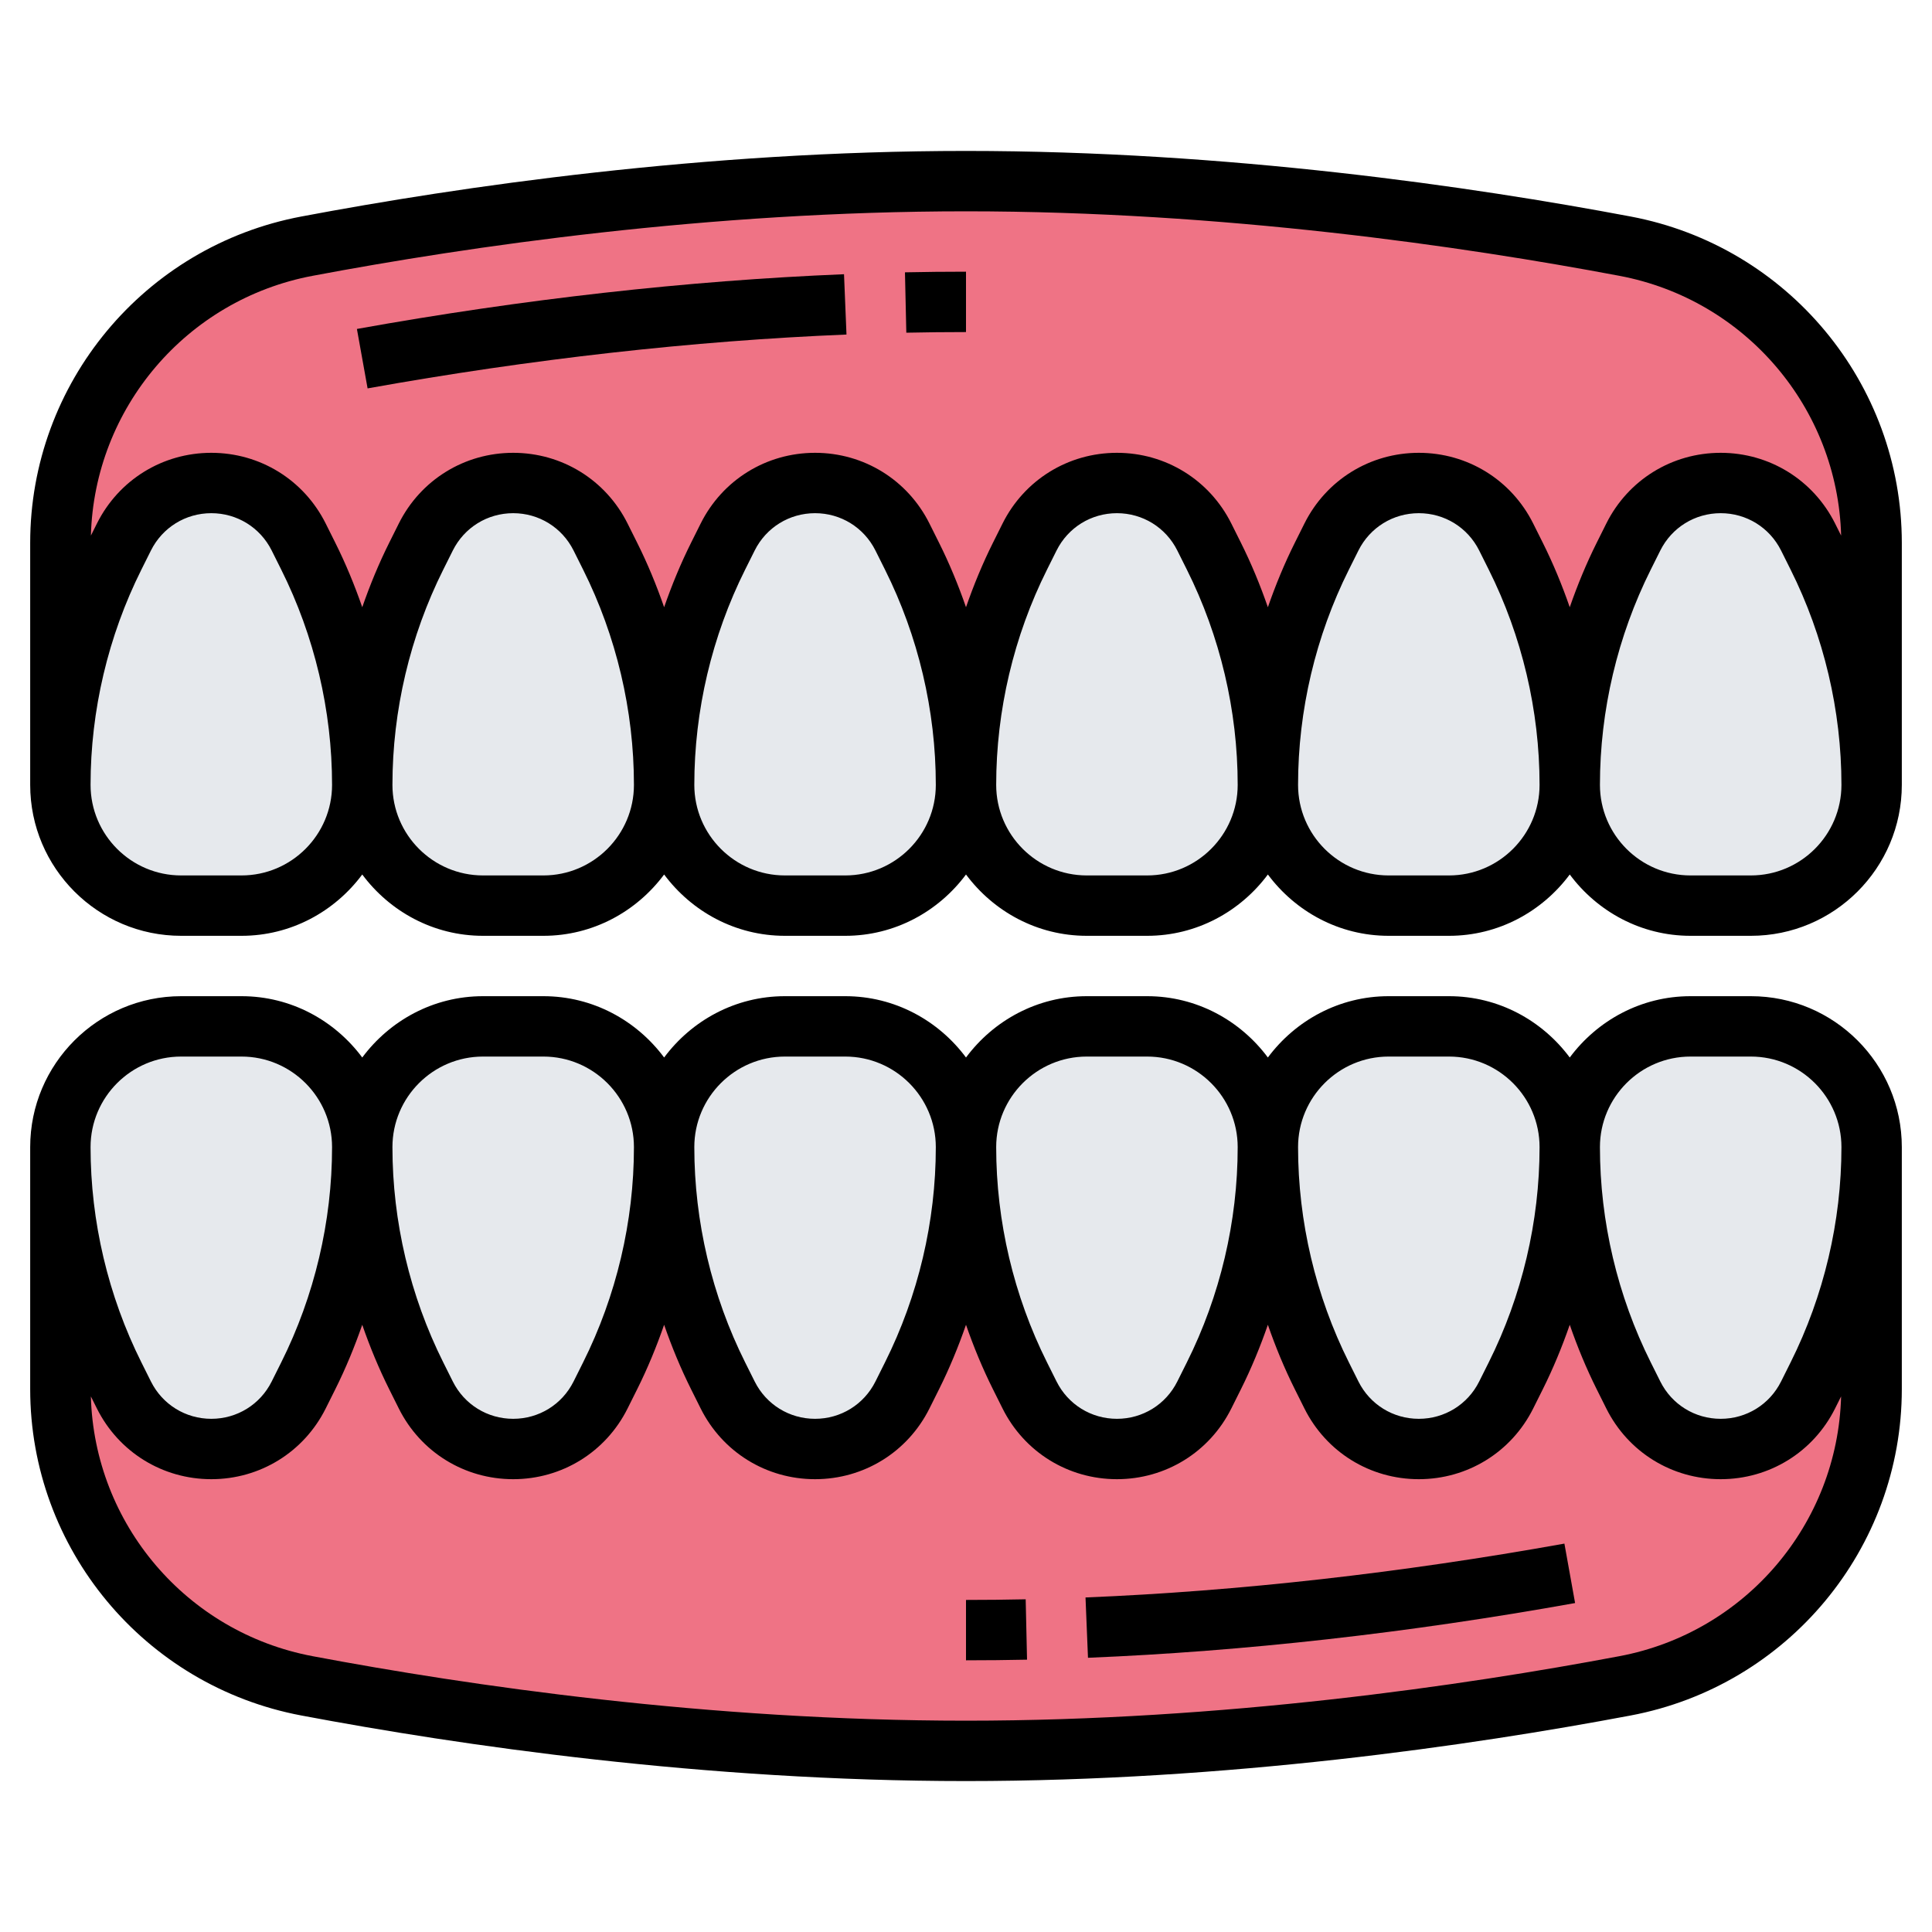 <?xml version="1.0" encoding="UTF-8"?> <svg xmlns="http://www.w3.org/2000/svg" id="Layer_5" height="512" viewBox="0 0 64 64" width="512"><g><g><path d="m62 17.99v8.01c0-2.63-.61-5.22-1.79-7.58l-.32-.63c-.54-1.1-1.66-1.79-2.89-1.79s-2.35.69-2.89 1.79l-.32.63c-1.18 2.36-1.79 4.95-1.79 7.58 0-2.63-.61-5.22-1.79-7.58l-.32-.63c-.54-1.1-1.66-1.79-2.89-1.79s-2.35.69-2.89 1.79l-.32.63c-1.18 2.36-1.79 4.95-1.79 7.58 0-2.63-.61-5.22-1.79-7.58l-.32-.63c-.54-1.1-1.66-1.79-2.89-1.79s-2.35.69-2.89 1.79l-.32.63c-1.18 2.36-1.79 4.95-1.79 7.58 0-2.63-.61-5.22-1.79-7.58l-.32-.63c-.54-1.1-1.66-1.79-2.89-1.79s-2.35.69-2.89 1.79l-.32.63c-1.18 2.36-1.79 4.95-1.79 7.58 0-2.63-.61-5.22-1.79-7.58l-.32-.63c-.54-1.1-1.66-1.79-2.89-1.79s-2.35.69-2.89 1.79l-.32.63c-1.18 2.36-1.79 4.95-1.79 7.58 0-2.63-.61-5.22-1.79-7.58l-.32-.63c-.54-1.1-1.66-1.79-2.89-1.79s-2.35.69-2.89 1.79l-.32.63c-1.18 2.36-1.79 4.95-1.79 7.58v-8.01c0-4.82 3.43-8.94 8.17-9.84 5.56-1.04 13.42-2.15 21.83-2.15s16.27 1.11 21.83 2.15c4.74.9 8.17 5.02 8.17 9.84z" fill="#ef7385"></path><path d="m62 38v8.01c0 4.82-3.43 8.94-8.17 9.84-5.56 1.04-13.42 2.15-21.83 2.15s-16.27-1.11-21.83-2.15c-4.74-.9-8.17-5.02-8.17-9.84v-8.01c0 2.63.61 5.22 1.79 7.58l.32.63c.54 1.1 1.66 1.79 2.89 1.79s2.35-.69 2.89-1.79l.32-.63c1.18-2.36 1.79-4.95 1.79-7.58 0 2.63.61 5.22 1.79 7.58l.32.63c.54 1.1 1.66 1.79 2.89 1.79s2.35-.69 2.89-1.79l.32-.63c1.18-2.36 1.79-4.95 1.79-7.58 0 2.63.61 5.22 1.79 7.58l.32.63c.54 1.1 1.66 1.79 2.89 1.79s2.35-.69 2.89-1.79l.32-.63c1.18-2.36 1.79-4.95 1.79-7.58 0 2.63.61 5.22 1.79 7.58l.32.63c.54 1.1 1.66 1.79 2.89 1.79s2.35-.69 2.89-1.79l.32-.63c1.18-2.36 1.79-4.95 1.79-7.58 0 2.63.61 5.22 1.79 7.58l.32.63c.54 1.1 1.66 1.79 2.89 1.79s2.35-.69 2.89-1.79l.32-.63c1.18-2.36 1.79-4.95 1.79-7.58 0 2.63.61 5.22 1.79 7.58l.32.63c.54 1.1 1.66 1.79 2.89 1.79s2.35-.69 2.89-1.79l.32-.63c1.18-2.36 1.79-4.95 1.79-7.58z" fill="#ef7385"></path><g fill="#e6e9ed"><g><path d="m19.89 17.79c-.54-1.1-1.66-1.79-2.89-1.79s-2.35.69-2.89 1.79l-.32.63c-1.18 2.36-1.79 4.95-1.79 7.58 0 1.1.45 2.1 1.17 2.83.73.72 1.73 1.17 2.83 1.17h2c2.21 0 4-1.79 4-4 0-2.63-.61-5.22-1.79-7.58z"></path><path d="m39.89 17.79c-.54-1.1-1.66-1.79-2.89-1.79s-2.35.69-2.89 1.79l-.32.63c-1.18 2.36-1.79 4.95-1.79 7.58 0 1.1.45 2.1 1.17 2.83.73.72 1.73 1.17 2.83 1.17h2c2.21 0 4-1.79 4-4 0-2.63-.61-5.22-1.79-7.58z"></path><path d="m29.89 17.79c-.54-1.1-1.66-1.79-2.89-1.79s-2.35.69-2.89 1.79l-.32.63c-1.18 2.36-1.79 4.95-1.79 7.58 0 1.1.45 2.1 1.17 2.83.73.72 1.73 1.17 2.83 1.17h2c2.21 0 4-1.79 4-4 0-2.63-.61-5.22-1.79-7.58z"></path><path d="m49.89 17.79c-.54-1.1-1.66-1.79-2.89-1.79s-2.35.69-2.89 1.79l-.32.63c-1.18 2.36-1.79 4.95-1.79 7.58 0 1.1.45 2.1 1.17 2.83.73.72 1.73 1.17 2.83 1.17h2c2.21 0 4-1.79 4-4 0-2.63-.61-5.22-1.79-7.58z"></path><path d="m9.89 17.79c-.54-1.1-1.66-1.79-2.89-1.79s-2.35.69-2.89 1.79l-.32.63c-1.18 2.36-1.79 4.95-1.79 7.58 0 1.1.45 2.1 1.17 2.83.73.72 1.73 1.17 2.83 1.17h2c2.21 0 4-1.79 4-4 0-2.63-.61-5.22-1.79-7.58z"></path><path d="m60.21 18.42-.32-.63c-.54-1.1-1.66-1.79-2.89-1.79s-2.35.69-2.89 1.79l-.32.63c-1.18 2.36-1.79 4.95-1.79 7.58 0 1.1.45 2.1 1.17 2.83.73.72 1.73 1.17 2.83 1.17h2c2.21 0 4-1.79 4-4 0-2.63-.61-5.22-1.79-7.58z"></path></g><g><path d="m60.83 35.17c-.73-.72-1.73-1.17-2.83-1.17h-2c-2.21 0-4 1.79-4 4 0 2.63.61 5.22 1.79 7.58l.32.63c.54 1.1 1.66 1.79 2.89 1.79s2.35-.69 2.89-1.79l.32-.63c1.18-2.36 1.79-4.95 1.79-7.58 0-1.1-.45-2.1-1.17-2.83z"></path><path d="m48 34h-2c-2.21 0-4 1.79-4 4 0 2.63.61 5.22 1.79 7.58l.32.63c.54 1.1 1.66 1.79 2.89 1.79s2.35-.69 2.89-1.79l.32-.63c1.18-2.36 1.79-4.95 1.79-7.58 0-1.1-.45-2.1-1.17-2.83-.73-.72-1.73-1.17-2.83-1.17z"></path><path d="m38 34h-2c-2.21 0-4 1.79-4 4 0 2.63.61 5.22 1.79 7.58l.32.63c.54 1.1 1.66 1.79 2.89 1.79s2.35-.69 2.89-1.79l.32-.63c1.18-2.36 1.79-4.95 1.79-7.58 0-1.1-.45-2.1-1.17-2.83-.73-.72-1.73-1.17-2.83-1.17z"></path><path d="m28 34h-2c-2.21 0-4 1.79-4 4 0 2.63.61 5.22 1.79 7.58l.32.63c.54 1.1 1.66 1.79 2.89 1.79s2.35-.69 2.89-1.79l.32-.63c1.18-2.36 1.79-4.95 1.79-7.58 0-1.1-.45-2.1-1.17-2.83-.73-.72-1.73-1.17-2.83-1.17z"></path><path d="m18 34h-2c-2.21 0-4 1.79-4 4 0 2.63.61 5.22 1.79 7.58l.32.63c.54 1.1 1.66 1.79 2.89 1.79s2.35-.69 2.89-1.79l.32-.63c1.18-2.36 1.79-4.95 1.79-7.58 0-1.1-.45-2.1-1.17-2.83-.73-.72-1.73-1.17-2.83-1.17z"></path><path d="m8 34h-2c-2.21 0-4 1.79-4 4 0 2.63.61 5.22 1.79 7.58l.32.63c.54 1.1 1.66 1.79 2.89 1.79s2.35-.69 2.89-1.79l.32-.63c1.18-2.36 1.79-4.95 1.79-7.58 0-1.1-.45-2.1-1.17-2.83-.73-.72-1.73-1.17-2.83-1.17z"></path></g></g></g><g><path d="m58 33h-2c-1.641 0-3.088.806-4 2.031-.912-1.225-2.359-2.031-4-2.031h-2c-1.641 0-3.088.806-4 2.031-.912-1.225-2.359-2.031-4-2.031h-2c-1.641 0-3.088.806-4 2.031-.912-1.225-2.359-2.031-4-2.031h-2c-1.641 0-3.088.806-4 2.031-.912-1.225-2.359-2.031-4-2.031h-2c-1.641 0-3.088.806-4 2.031-.912-1.225-2.359-2.031-4-2.031h-2c-2.757 0-5 2.243-5 5v8.015c0 5.284 3.778 9.832 8.983 10.813 5.254.991 13.339 2.172 22.017 2.172s16.763-1.181 22.017-2.172c5.205-.981 8.983-5.529 8.983-10.813v-8.015c0-2.757-2.243-5-5-5zm-12 2h2c1.654 0 3 1.346 3 3 0 2.462-.582 4.928-1.684 7.131l-.316.633c-.381.762-1.147 1.236-2 1.236s-1.619-.474-2-1.236l-.316-.633c-1.102-2.203-1.684-4.669-1.684-7.131 0-1.654 1.346-3 3-3zm-10 0h2c1.654 0 3 1.346 3 3 0 2.462-.582 4.928-1.684 7.131l-.316.633c-.381.762-1.147 1.236-2 1.236s-1.619-.474-2-1.236l-.316-.633c-1.102-2.203-1.684-4.669-1.684-7.131 0-1.654 1.346-3 3-3zm-10 0h2c1.654 0 3 1.346 3 3 0 2.462-.582 4.928-1.684 7.131l-.316.633c-.381.762-1.147 1.236-2 1.236s-1.619-.474-2-1.236l-.316-.633c-1.102-2.203-1.684-4.669-1.684-7.131 0-1.654 1.346-3 3-3zm-10 0h2c1.654 0 3 1.346 3 3 0 2.462-.582 4.928-1.684 7.131l-.316.633c-.381.762-1.147 1.236-2 1.236s-1.619-.474-2-1.236l-.316-.633c-1.102-2.203-1.684-4.669-1.684-7.131 0-1.654 1.346-3 3-3zm-10 0h2c1.654 0 3 1.346 3 3 0 2.462-.582 4.928-1.684 7.131l-.316.633c-.381.762-1.147 1.236-2 1.236s-1.619-.474-2-1.236l-.316-.633c-1.102-2.203-1.684-4.669-1.684-7.131 0-1.654 1.346-3 3-3zm47.646 19.863c-5.17.975-13.123 2.137-21.646 2.137s-16.476-1.162-21.646-2.137c-4.181-.789-7.229-4.387-7.344-8.605l.2.4c.723 1.445 2.175 2.342 3.79 2.342s3.067-.897 3.789-2.342l.316-.633c.346-.692.641-1.409.895-2.14.253.731.549 1.448.895 2.14l.316.633c.722 1.445 2.174 2.342 3.789 2.342s3.067-.897 3.789-2.342l.316-.633c.346-.692.641-1.409.895-2.14.253.731.549 1.448.895 2.14l.316.633c.722 1.445 2.174 2.342 3.789 2.342s3.067-.897 3.789-2.342l.316-.633c.346-.692.641-1.409.895-2.14.253.731.549 1.448.895 2.14l.316.633c.722 1.445 2.174 2.342 3.789 2.342s3.067-.897 3.789-2.342l.316-.633c.346-.692.641-1.409.895-2.14.253.731.549 1.448.895 2.14l.316.633c.722 1.445 2.174 2.342 3.789 2.342s3.067-.897 3.789-2.342l.316-.633c.346-.692.641-1.409.895-2.14.253.731.549 1.448.895 2.14l.316.633c.722 1.445 2.174 2.342 3.789 2.342s3.067-.897 3.789-2.342l.2-.4c-.114 4.218-3.163 7.817-7.343 8.605zm5.67-9.732-.316.633c-.381.762-1.147 1.236-2 1.236s-1.619-.474-2-1.236l-.316-.633c-1.102-2.203-1.684-4.669-1.684-7.131 0-1.654 1.346-3 3-3h2c1.654 0 3 1.346 3 3 0 2.462-.582 4.928-1.684 7.131z"></path><path d="m35.959 52.918.082 1.998c5.19-.213 10.619-.822 16.136-1.813l-.354-1.969c-5.427.974-10.764 1.575-15.864 1.784z"></path><path d="m32 53v2c.679 0 1.353-.007 2.022-.021l-.045-2c-.654.014-1.314.021-1.977.021z"></path><path d="m28.041 11.082-.082-1.998c-5.19.213-10.619.822-16.136 1.813l.354 1.969c5.427-.974 10.764-1.575 15.864-1.784z"></path><path d="m32 11v-2c-.679 0-1.353.007-2.022.021l.045 2c.654-.014 1.314-.021 1.977-.021z"></path><path d="m54.017 7.172c-5.254-.991-13.339-2.172-22.017-2.172s-16.763 1.181-22.017 2.172c-5.205.981-8.983 5.529-8.983 10.813v8.015c0 2.757 2.243 5 5 5h2c1.641 0 3.088-.806 4-2.031.912 1.225 2.359 2.031 4 2.031h2c1.641 0 3.088-.806 4-2.031.912 1.225 2.359 2.031 4 2.031h2c1.641 0 3.088-.806 4-2.031.912 1.225 2.359 2.031 4 2.031h2c1.641 0 3.088-.806 4-2.031.912 1.225 2.359 2.031 4 2.031h2c1.641 0 3.088-.806 4-2.031.912 1.225 2.359 2.031 4 2.031h2c2.757 0 5-2.243 5-5v-8.015c0-5.284-3.778-9.832-8.983-10.813zm-43.663 1.965c5.17-.975 13.123-2.137 21.646-2.137s16.476 1.162 21.646 2.137c4.181.789 7.229 4.387 7.344 8.605l-.2-.4c-.723-1.445-2.175-2.342-3.79-2.342s-3.067.897-3.789 2.342l-.316.633c-.346.692-.641 1.409-.895 2.14-.253-.731-.549-1.448-.895-2.14l-.316-.633c-.722-1.445-2.174-2.342-3.789-2.342s-3.067.897-3.789 2.342l-.316.633c-.346.692-.641 1.409-.895 2.14-.253-.731-.549-1.448-.895-2.14l-.316-.633c-.722-1.445-2.174-2.342-3.789-2.342s-3.067.897-3.789 2.342l-.316.633c-.346.692-.641 1.409-.895 2.14-.253-.731-.549-1.448-.895-2.14l-.316-.633c-.722-1.445-2.174-2.342-3.789-2.342s-3.067.897-3.789 2.342l-.316.633c-.346.692-.641 1.409-.895 2.14-.253-.731-.549-1.448-.895-2.14l-.316-.633c-.722-1.445-2.174-2.342-3.789-2.342s-3.067.897-3.789 2.342l-.316.633c-.346.692-.641 1.409-.895 2.14-.253-.731-.549-1.448-.895-2.14l-.316-.633c-.722-1.445-2.174-2.342-3.789-2.342s-3.067.897-3.789 2.342l-.2.4c.114-4.218 3.163-7.817 7.343-8.605zm-2.354 19.863h-2c-1.654 0-3-1.346-3-3 0-2.462.582-4.928 1.684-7.131l.316-.633c.381-.762 1.147-1.236 2-1.236s1.619.474 2 1.236l.316.633c1.102 2.203 1.684 4.669 1.684 7.131 0 1.654-1.346 3-3 3zm10 0h-2c-1.654 0-3-1.346-3-3 0-2.462.582-4.928 1.684-7.131l.316-.633c.381-.762 1.147-1.236 2-1.236s1.619.474 2 1.236l.316.633c1.102 2.203 1.684 4.669 1.684 7.131 0 1.654-1.346 3-3 3zm10 0h-2c-1.654 0-3-1.346-3-3 0-2.462.582-4.928 1.684-7.131l.316-.633c.381-.762 1.147-1.236 2-1.236s1.619.474 2 1.236l.316.633c1.102 2.203 1.684 4.669 1.684 7.131 0 1.654-1.346 3-3 3zm10 0h-2c-1.654 0-3-1.346-3-3 0-2.462.582-4.928 1.684-7.131l.316-.633c.381-.762 1.147-1.236 2-1.236s1.619.474 2 1.236l.316.633c1.102 2.203 1.684 4.669 1.684 7.131 0 1.654-1.346 3-3 3zm10 0h-2c-1.654 0-3-1.346-3-3 0-2.462.582-4.928 1.684-7.131l.316-.633c.381-.762 1.147-1.236 2-1.236s1.619.474 2 1.236l.316.633c1.102 2.203 1.684 4.669 1.684 7.131 0 1.654-1.346 3-3 3zm10 0h-2c-1.654 0-3-1.346-3-3 0-2.462.582-4.928 1.684-7.131l.316-.633c.381-.762 1.147-1.236 2-1.236s1.619.474 2 1.236l.316.633c1.102 2.203 1.684 4.669 1.684 7.131 0 1.654-1.346 3-3 3z"></path></g></g></svg> 